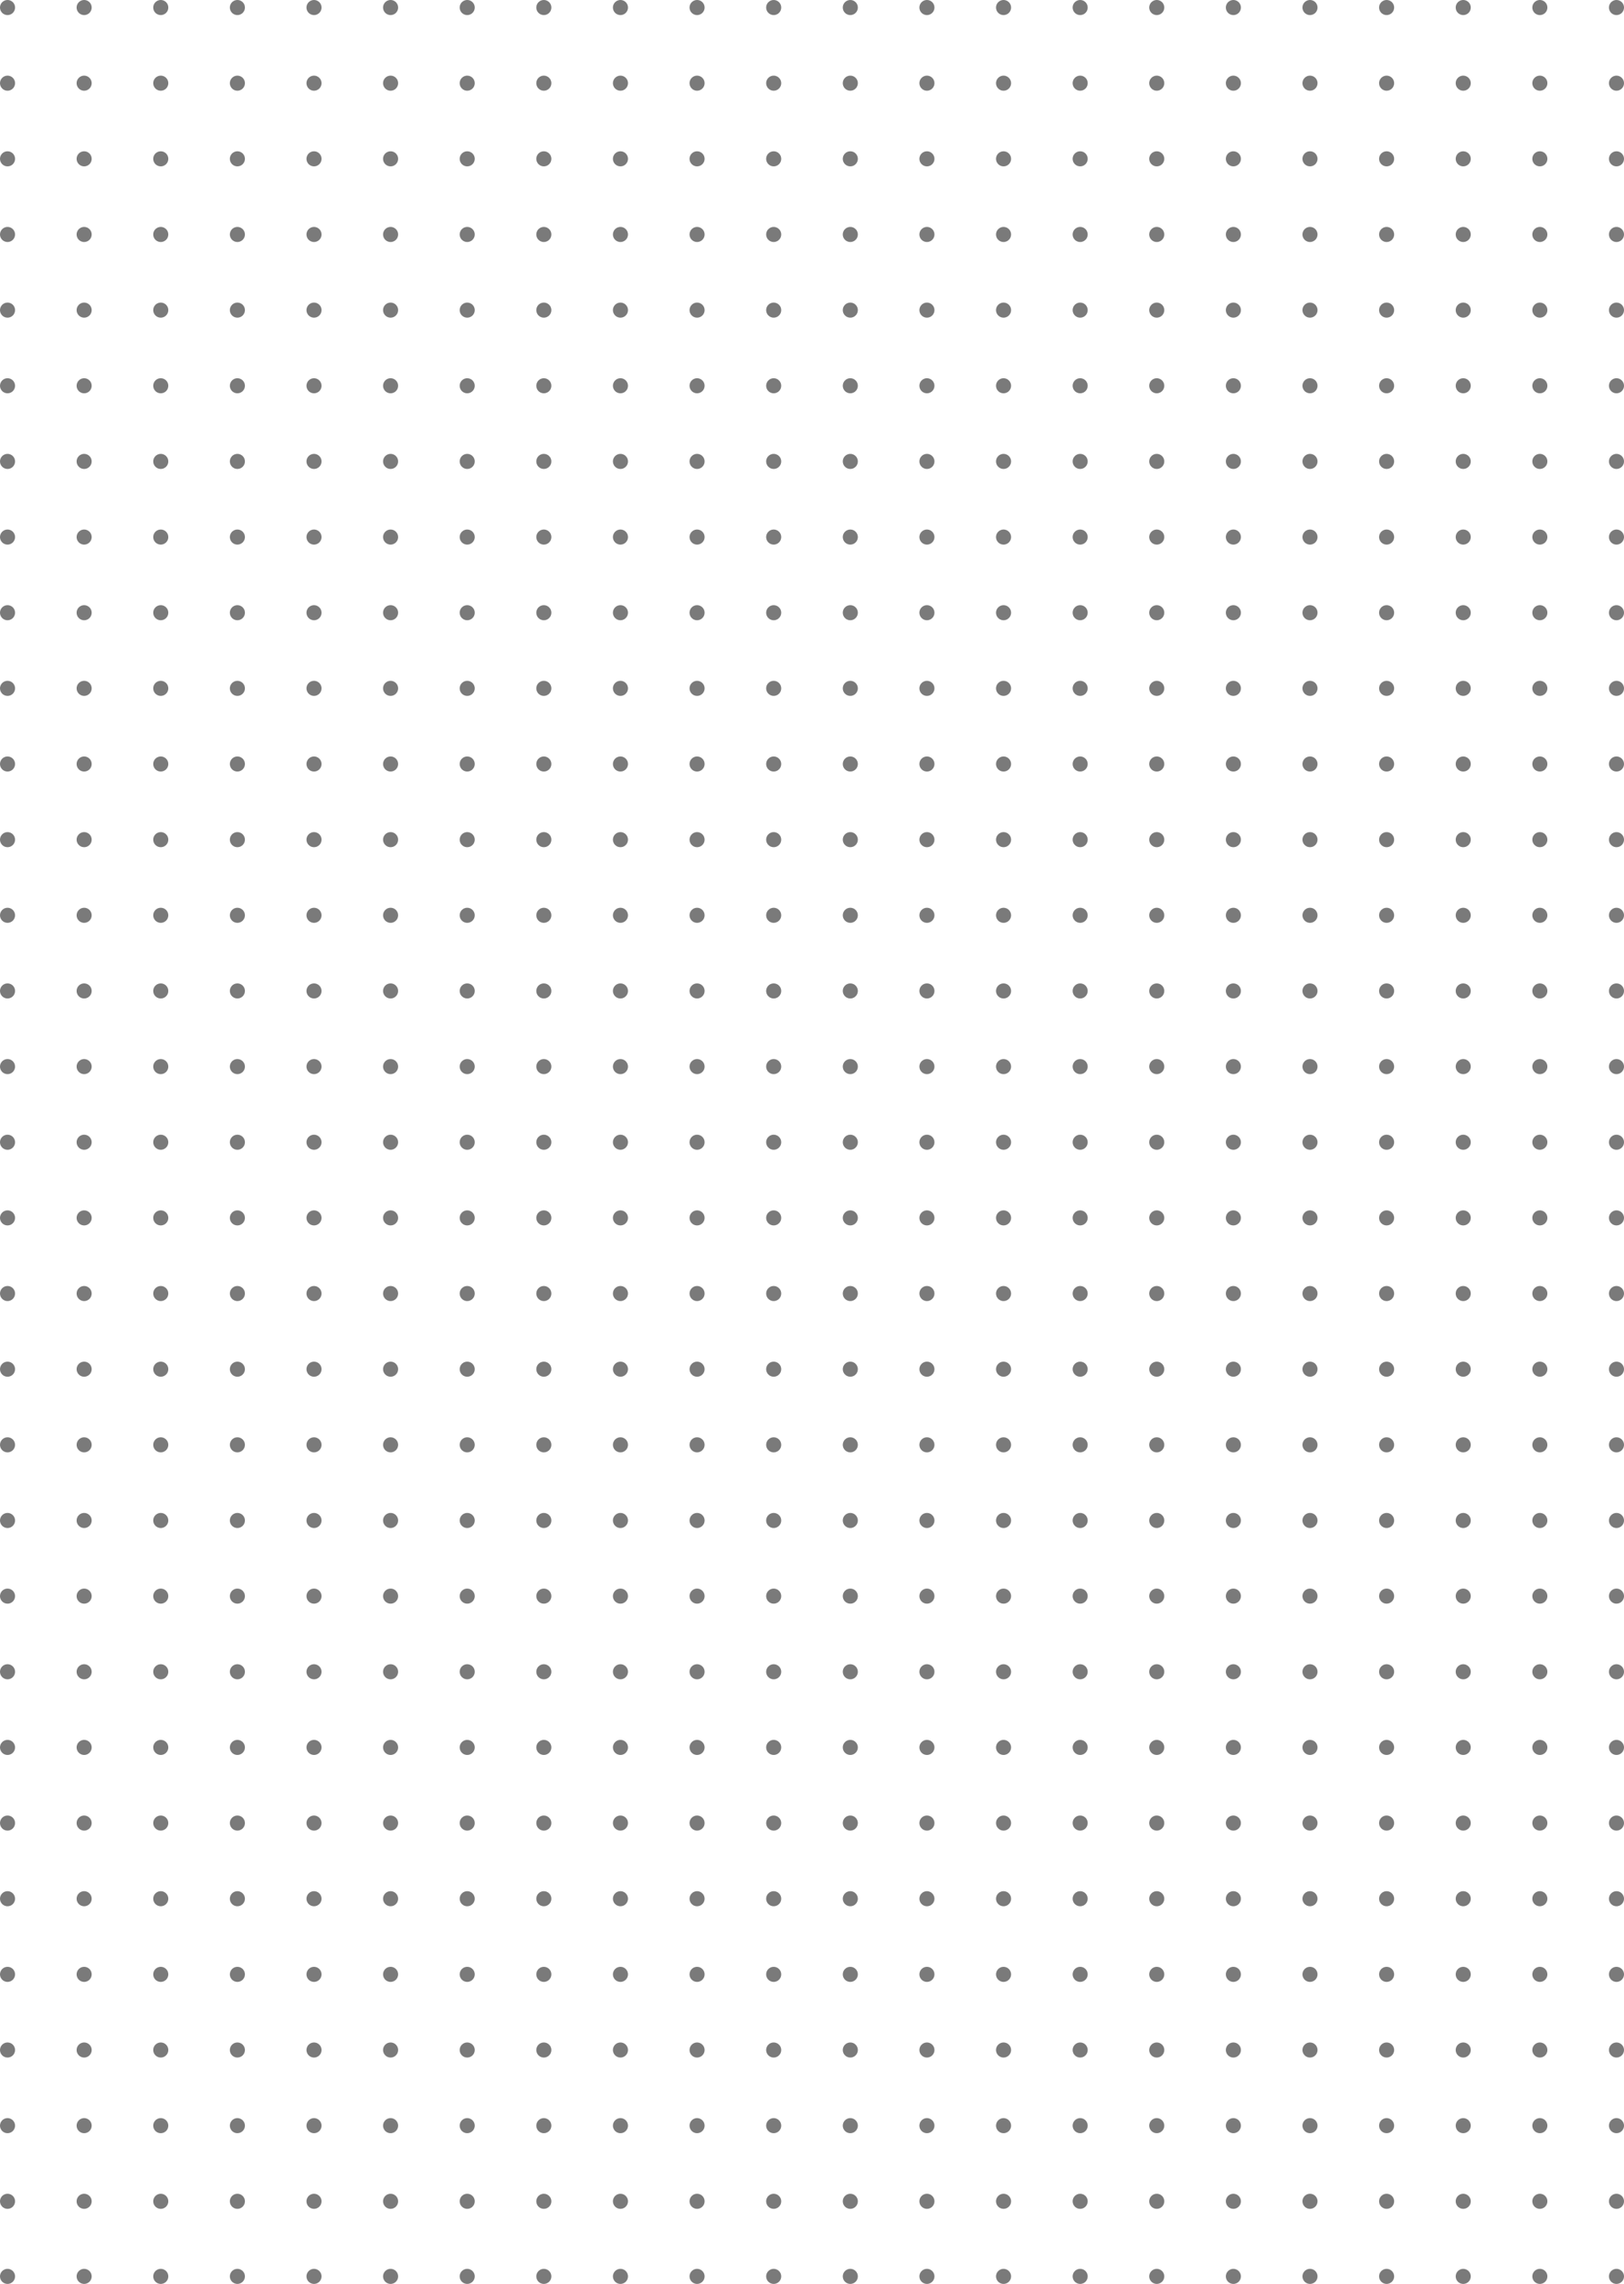 <svg xmlns="http://www.w3.org/2000/svg" id="Capa_2" viewBox="0 0 431.54 606.55"><defs><style>.cls-1,.cls-2{fill:none;stroke:#7a7a7a;stroke-linecap:round;stroke-miterlimit:10;stroke-width:4px;}.cls-2{stroke-dasharray:0 20.09;}</style></defs><g id="Capa_3"><line class="cls-1" x1="429.54" y1="2" x2="429.54" y2="2"></line><line class="cls-2" x1="429.54" y1="22.09" x2="429.54" y2="594.51"></line><line class="cls-1" x1="429.54" y1="604.55" x2="429.54" y2="604.55"></line><line class="cls-1" x1="409.18" y1="2" x2="409.18" y2="2"></line><line class="cls-2" x1="409.18" y1="22.09" x2="409.18" y2="594.51"></line><line class="cls-1" x1="409.18" y1="604.55" x2="409.18" y2="604.55"></line><line class="cls-1" x1="388.82" y1="2" x2="388.82" y2="2"></line><line class="cls-2" x1="388.82" y1="22.09" x2="388.82" y2="594.51"></line><line class="cls-1" x1="388.82" y1="604.55" x2="388.82" y2="604.55"></line><line class="cls-1" x1="368.46" y1="2" x2="368.46" y2="2"></line><line class="cls-2" x1="368.46" y1="22.09" x2="368.46" y2="594.51"></line><line class="cls-1" x1="368.46" y1="604.55" x2="368.46" y2="604.55"></line><line class="cls-1" x1="348.1" y1="2" x2="348.1" y2="2"></line><line class="cls-2" x1="348.1" y1="22.09" x2="348.1" y2="594.51"></line><line class="cls-1" x1="348.1" y1="604.55" x2="348.1" y2="604.55"></line><line class="cls-1" x1="327.74" y1="2" x2="327.74" y2="2"></line><line class="cls-2" x1="327.74" y1="22.09" x2="327.74" y2="594.51"></line><line class="cls-1" x1="327.74" y1="604.55" x2="327.74" y2="604.55"></line><line class="cls-1" x1="307.38" y1="2" x2="307.38" y2="2"></line><line class="cls-2" x1="307.38" y1="22.09" x2="307.38" y2="594.51"></line><line class="cls-1" x1="307.38" y1="604.55" x2="307.38" y2="604.55"></line><line class="cls-1" x1="287.03" y1="2" x2="287.03" y2="2"></line><line class="cls-2" x1="287.03" y1="22.09" x2="287.03" y2="594.51"></line><line class="cls-1" x1="287.03" y1="604.55" x2="287.03" y2="604.55"></line><line class="cls-1" x1="266.67" y1="2" x2="266.67" y2="2"></line><line class="cls-2" x1="266.67" y1="22.09" x2="266.67" y2="594.51"></line><line class="cls-1" x1="266.67" y1="604.55" x2="266.67" y2="604.55"></line><line class="cls-1" x1="246.31" y1="2" x2="246.31" y2="2"></line><line class="cls-2" x1="246.31" y1="22.09" x2="246.31" y2="594.51"></line><line class="cls-1" x1="246.31" y1="604.55" x2="246.31" y2="604.55"></line><line class="cls-1" x1="225.95" y1="2" x2="225.95" y2="2"></line><line class="cls-2" x1="225.95" y1="22.09" x2="225.95" y2="594.51"></line><line class="cls-1" x1="225.95" y1="604.55" x2="225.95" y2="604.55"></line><line class="cls-1" x1="205.59" y1="2" x2="205.59" y2="2"></line><line class="cls-2" x1="205.59" y1="22.09" x2="205.59" y2="594.51"></line><line class="cls-1" x1="205.59" y1="604.55" x2="205.59" y2="604.55"></line><line class="cls-1" x1="185.23" y1="2" x2="185.23" y2="2"></line><line class="cls-2" x1="185.23" y1="22.09" x2="185.23" y2="594.51"></line><line class="cls-1" x1="185.23" y1="604.55" x2="185.23" y2="604.55"></line><line class="cls-1" x1="164.87" y1="2" x2="164.87" y2="2"></line><line class="cls-2" x1="164.87" y1="22.09" x2="164.87" y2="594.51"></line><line class="cls-1" x1="164.87" y1="604.55" x2="164.87" y2="604.55"></line><line class="cls-1" x1="144.51" y1="2" x2="144.51" y2="2"></line><line class="cls-2" x1="144.51" y1="22.09" x2="144.51" y2="594.51"></line><line class="cls-1" x1="144.51" y1="604.55" x2="144.51" y2="604.55"></line><line class="cls-1" x1="124.15" y1="2" x2="124.15" y2="2"></line><line class="cls-2" x1="124.15" y1="22.09" x2="124.15" y2="594.51"></line><line class="cls-1" x1="124.15" y1="604.55" x2="124.15" y2="604.55"></line><line class="cls-1" x1="103.79" y1="2" x2="103.79" y2="2"></line><line class="cls-2" x1="103.79" y1="22.09" x2="103.79" y2="594.51"></line><line class="cls-1" x1="103.79" y1="604.55" x2="103.79" y2="604.55"></line><line class="cls-1" x1="83.44" y1="2" x2="83.44" y2="2"></line><line class="cls-2" x1="83.44" y1="22.09" x2="83.44" y2="594.51"></line><line class="cls-1" x1="83.44" y1="604.55" x2="83.44" y2="604.55"></line><line class="cls-1" x1="63.08" y1="2" x2="63.08" y2="2"></line><line class="cls-2" x1="63.08" y1="22.09" x2="63.08" y2="594.51"></line><line class="cls-1" x1="63.08" y1="604.55" x2="63.08" y2="604.55"></line><line class="cls-1" x1="42.72" y1="2" x2="42.72" y2="2"></line><line class="cls-2" x1="42.72" y1="22.09" x2="42.72" y2="594.51"></line><line class="cls-1" x1="42.72" y1="604.55" x2="42.72" y2="604.55"></line><line class="cls-1" x1="22.36" y1="2" x2="22.36" y2="2"></line><line class="cls-2" x1="22.36" y1="22.09" x2="22.36" y2="594.51"></line><line class="cls-1" x1="22.36" y1="604.55" x2="22.36" y2="604.55"></line><line class="cls-1" x1="2" y1="2" x2="2" y2="2"></line><line class="cls-2" x1="2" y1="22.09" x2="2" y2="594.51"></line><line class="cls-1" x1="2" y1="604.55" x2="2" y2="604.55"></line></g></svg>